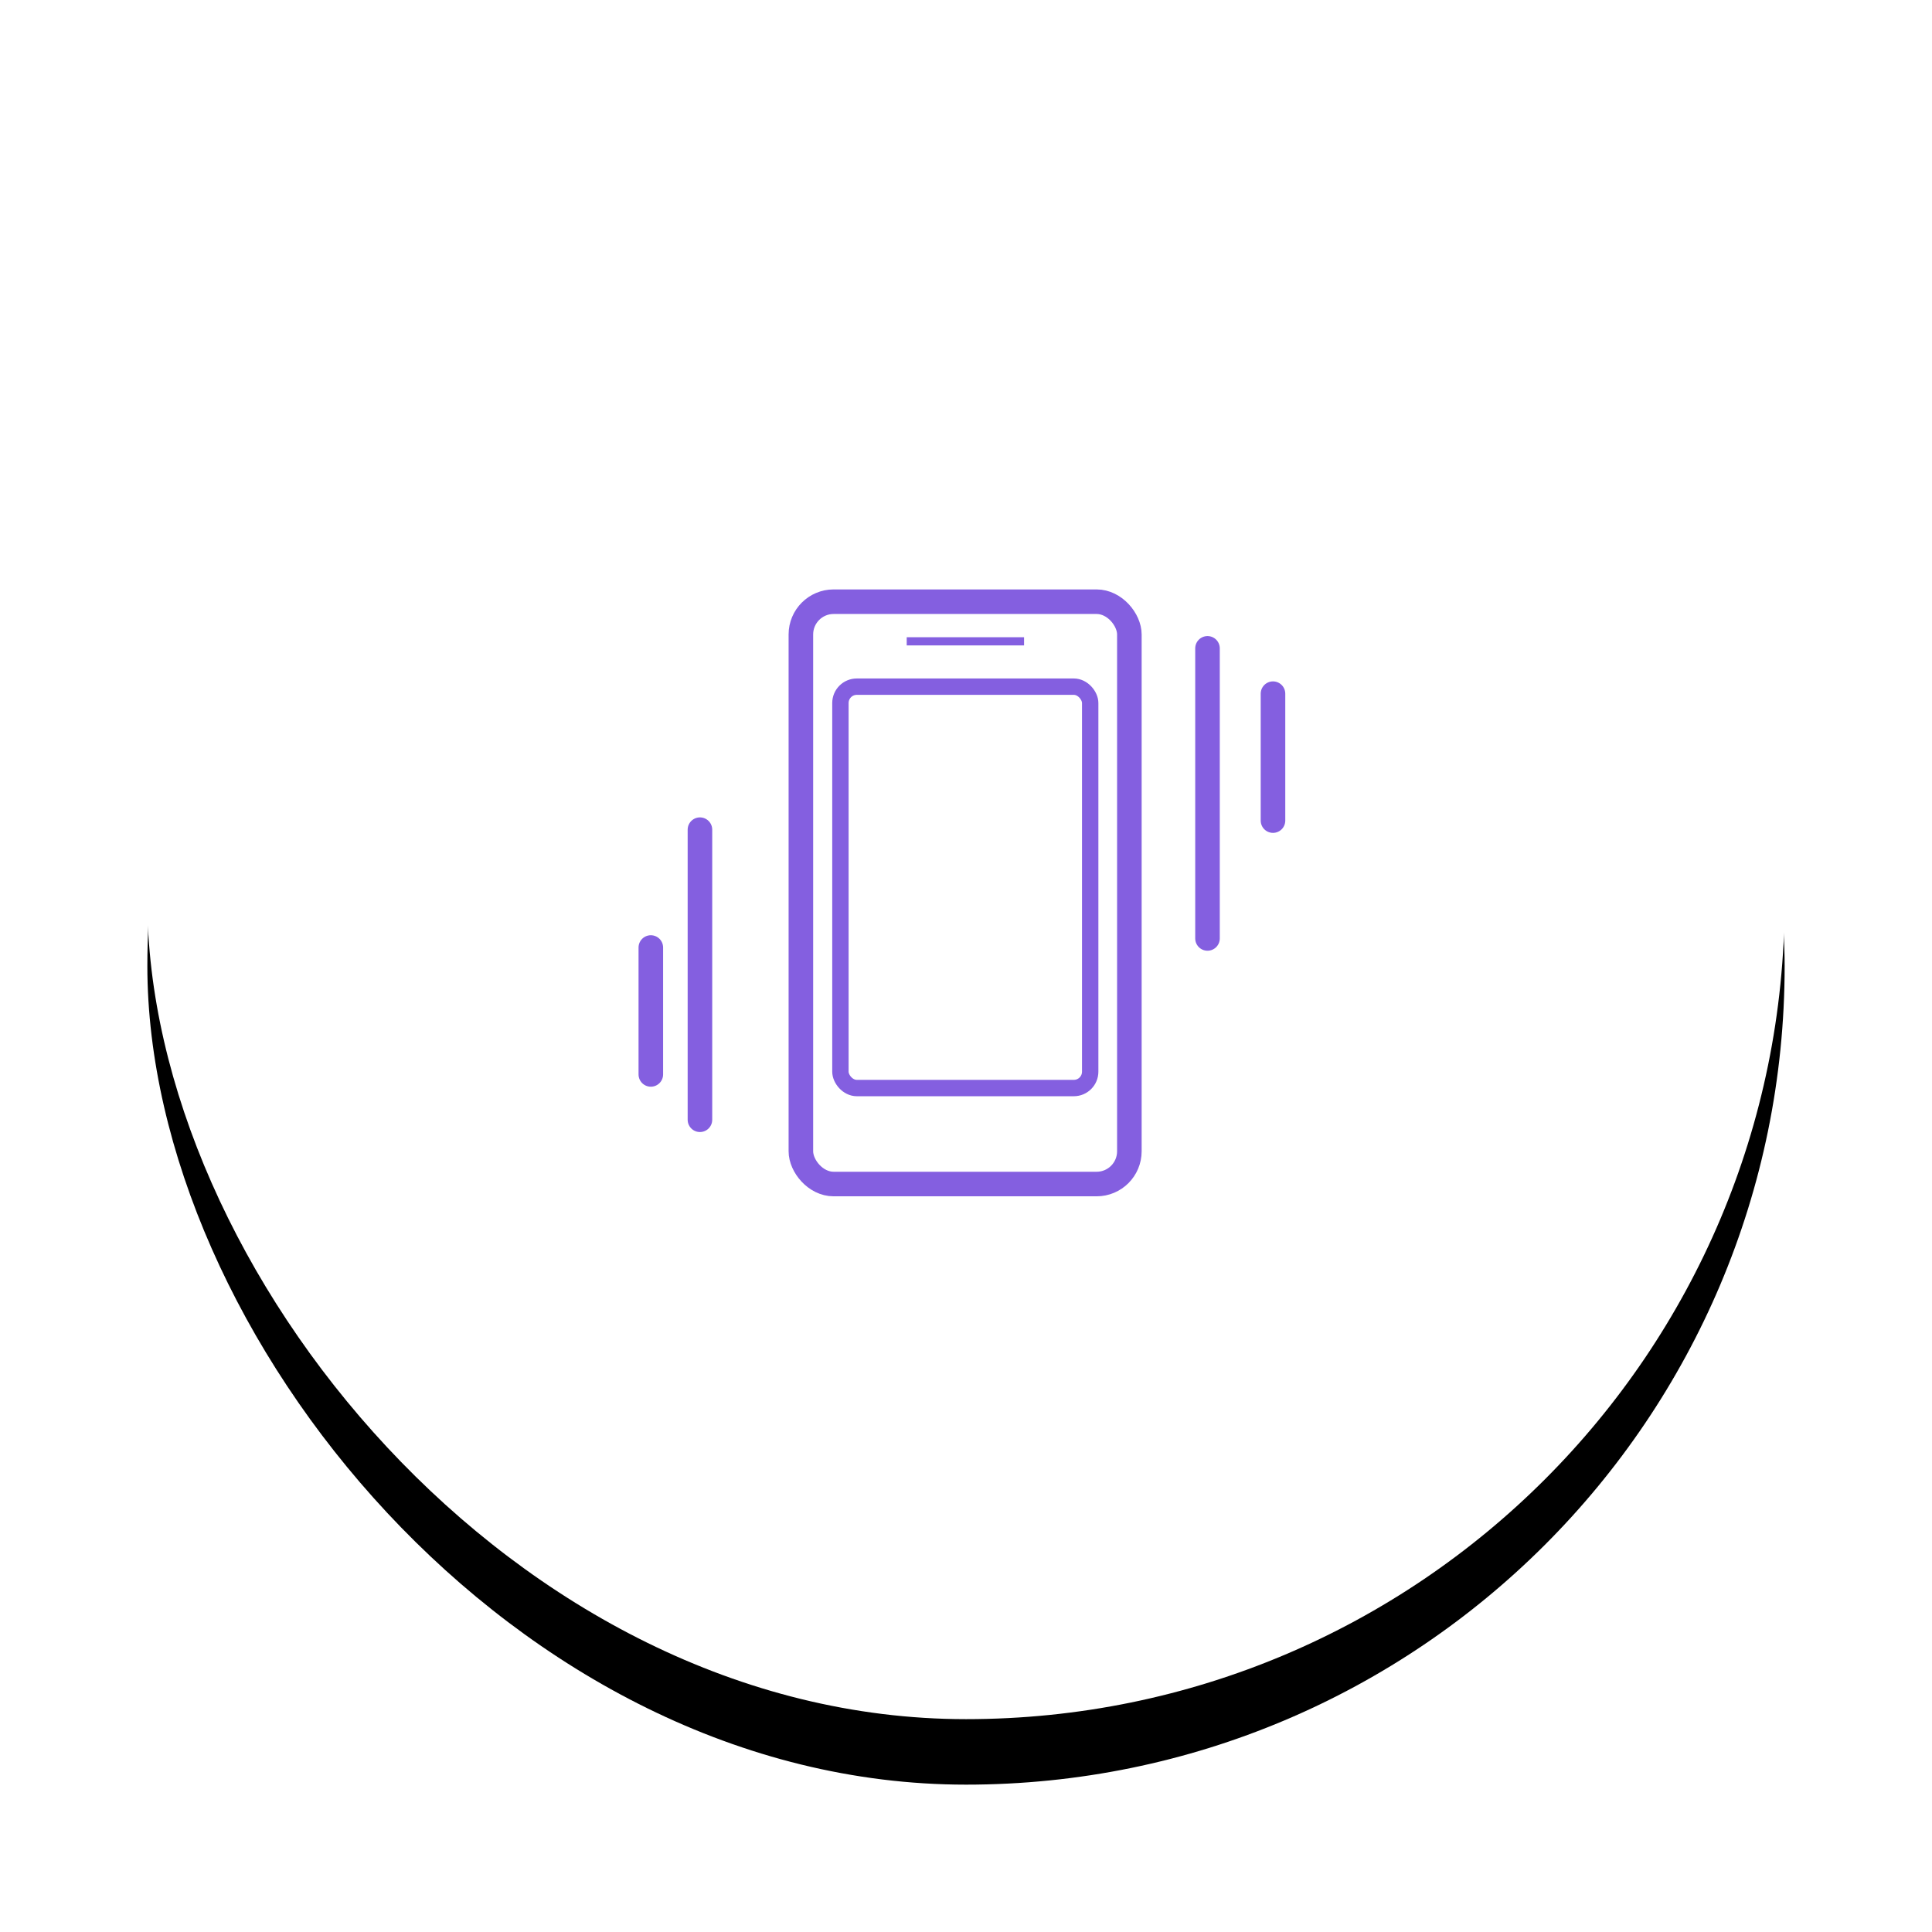 <?xml version="1.0" encoding="UTF-8"?>
<svg width="118px" height="118px" viewBox="0 0 118 118" version="1.1" xmlns="http://www.w3.org/2000/svg" xmlns:xlink="http://www.w3.org/1999/xlink">
    <!-- Generator: Sketch 47.1 (45422) - http://www.bohemiancoding.com/sketch -->
    <title>мобильное copy 3</title>
    <desc>Created with Sketch.</desc>
    <defs>
        <rect id="path-1" x="0" y="0" width="100" height="100" rx="50"></rect>
        <filter x="-15.5%" y="-11.5%" width="131.0%" height="131.0%" filterUnits="objectBoundingBox" id="filter-2">
            <feMorphology radius="1.5" operator="dilate" in="SourceAlpha" result="shadowSpreadOuter1"></feMorphology>
            <feOffset dx="0" dy="4" in="shadowSpreadOuter1" result="shadowOffsetOuter1"></feOffset>
            <feGaussianBlur stdDeviation="3" in="shadowOffsetOuter1" result="shadowBlurOuter1"></feGaussianBlur>
            <feColorMatrix values="0 0 0 0 0   0 0 0 0 0   0 0 0 0 0  0 0 0 0.046 0" type="matrix" in="shadowBlurOuter1"></feColorMatrix>
        </filter>
    </defs>
    <g id="Page-1" stroke="none" stroke-width="1" fill="none" fill-rule="evenodd">
        <g id="Artboard" transform="translate(-777, -152)">
            <g id="Group-2" transform="translate(33, 29)">
                <g id="мобильное-copy-3" transform="translate(753, 128)">
                    <g id="Rectangle-Copy-4">
                        <use fill="black" fill-opacity="1" filter="url(#filter-2)" xlink:href="#path-1"></use>
                        <use fill="#FFFFFF" fill-rule="evenodd" xlink:href="#path-1"></use>
                    </g>
                    <g id="Group-4" transform="translate(30, 31)" stroke="#845FE0">
                        <g id="Group-11">
                            <rect id="Rectangle" stroke-width="1.5" x="9.915" y="0.75" width="20.063" height="35.567" rx="2"></rect>
                            <rect id="Rectangle-6" x="12.33" y="5.939" width="15.255" height="24.515" rx="1"></rect>
                            <path d="M16.629,3.17 L23.296,3.17" id="Line" stroke-width="0.5" stroke-linecap="square"></path>
                            <path d="M34.75,3.599 L34.75,21.317" id="Line" stroke-width="1.5" stroke-linecap="round"></path>
                            <path d="M38.75,6.367 L38.75,14.119" id="Line-Copy-3" stroke-width="1.5" stroke-linecap="round"></path>
                            <path d="M0.75,21.871 L0.75,29.622" id="Line-Copy-4" stroke-width="1.5" stroke-linecap="round"></path>
                            <path d="M3.75,14.673 L3.75,32.391" id="Line-Copy-2" stroke-width="1.5" stroke-linecap="round"></path>
                        </g>
                    </g>
                </g>
            </g>
        </g>
    </g>
</svg>